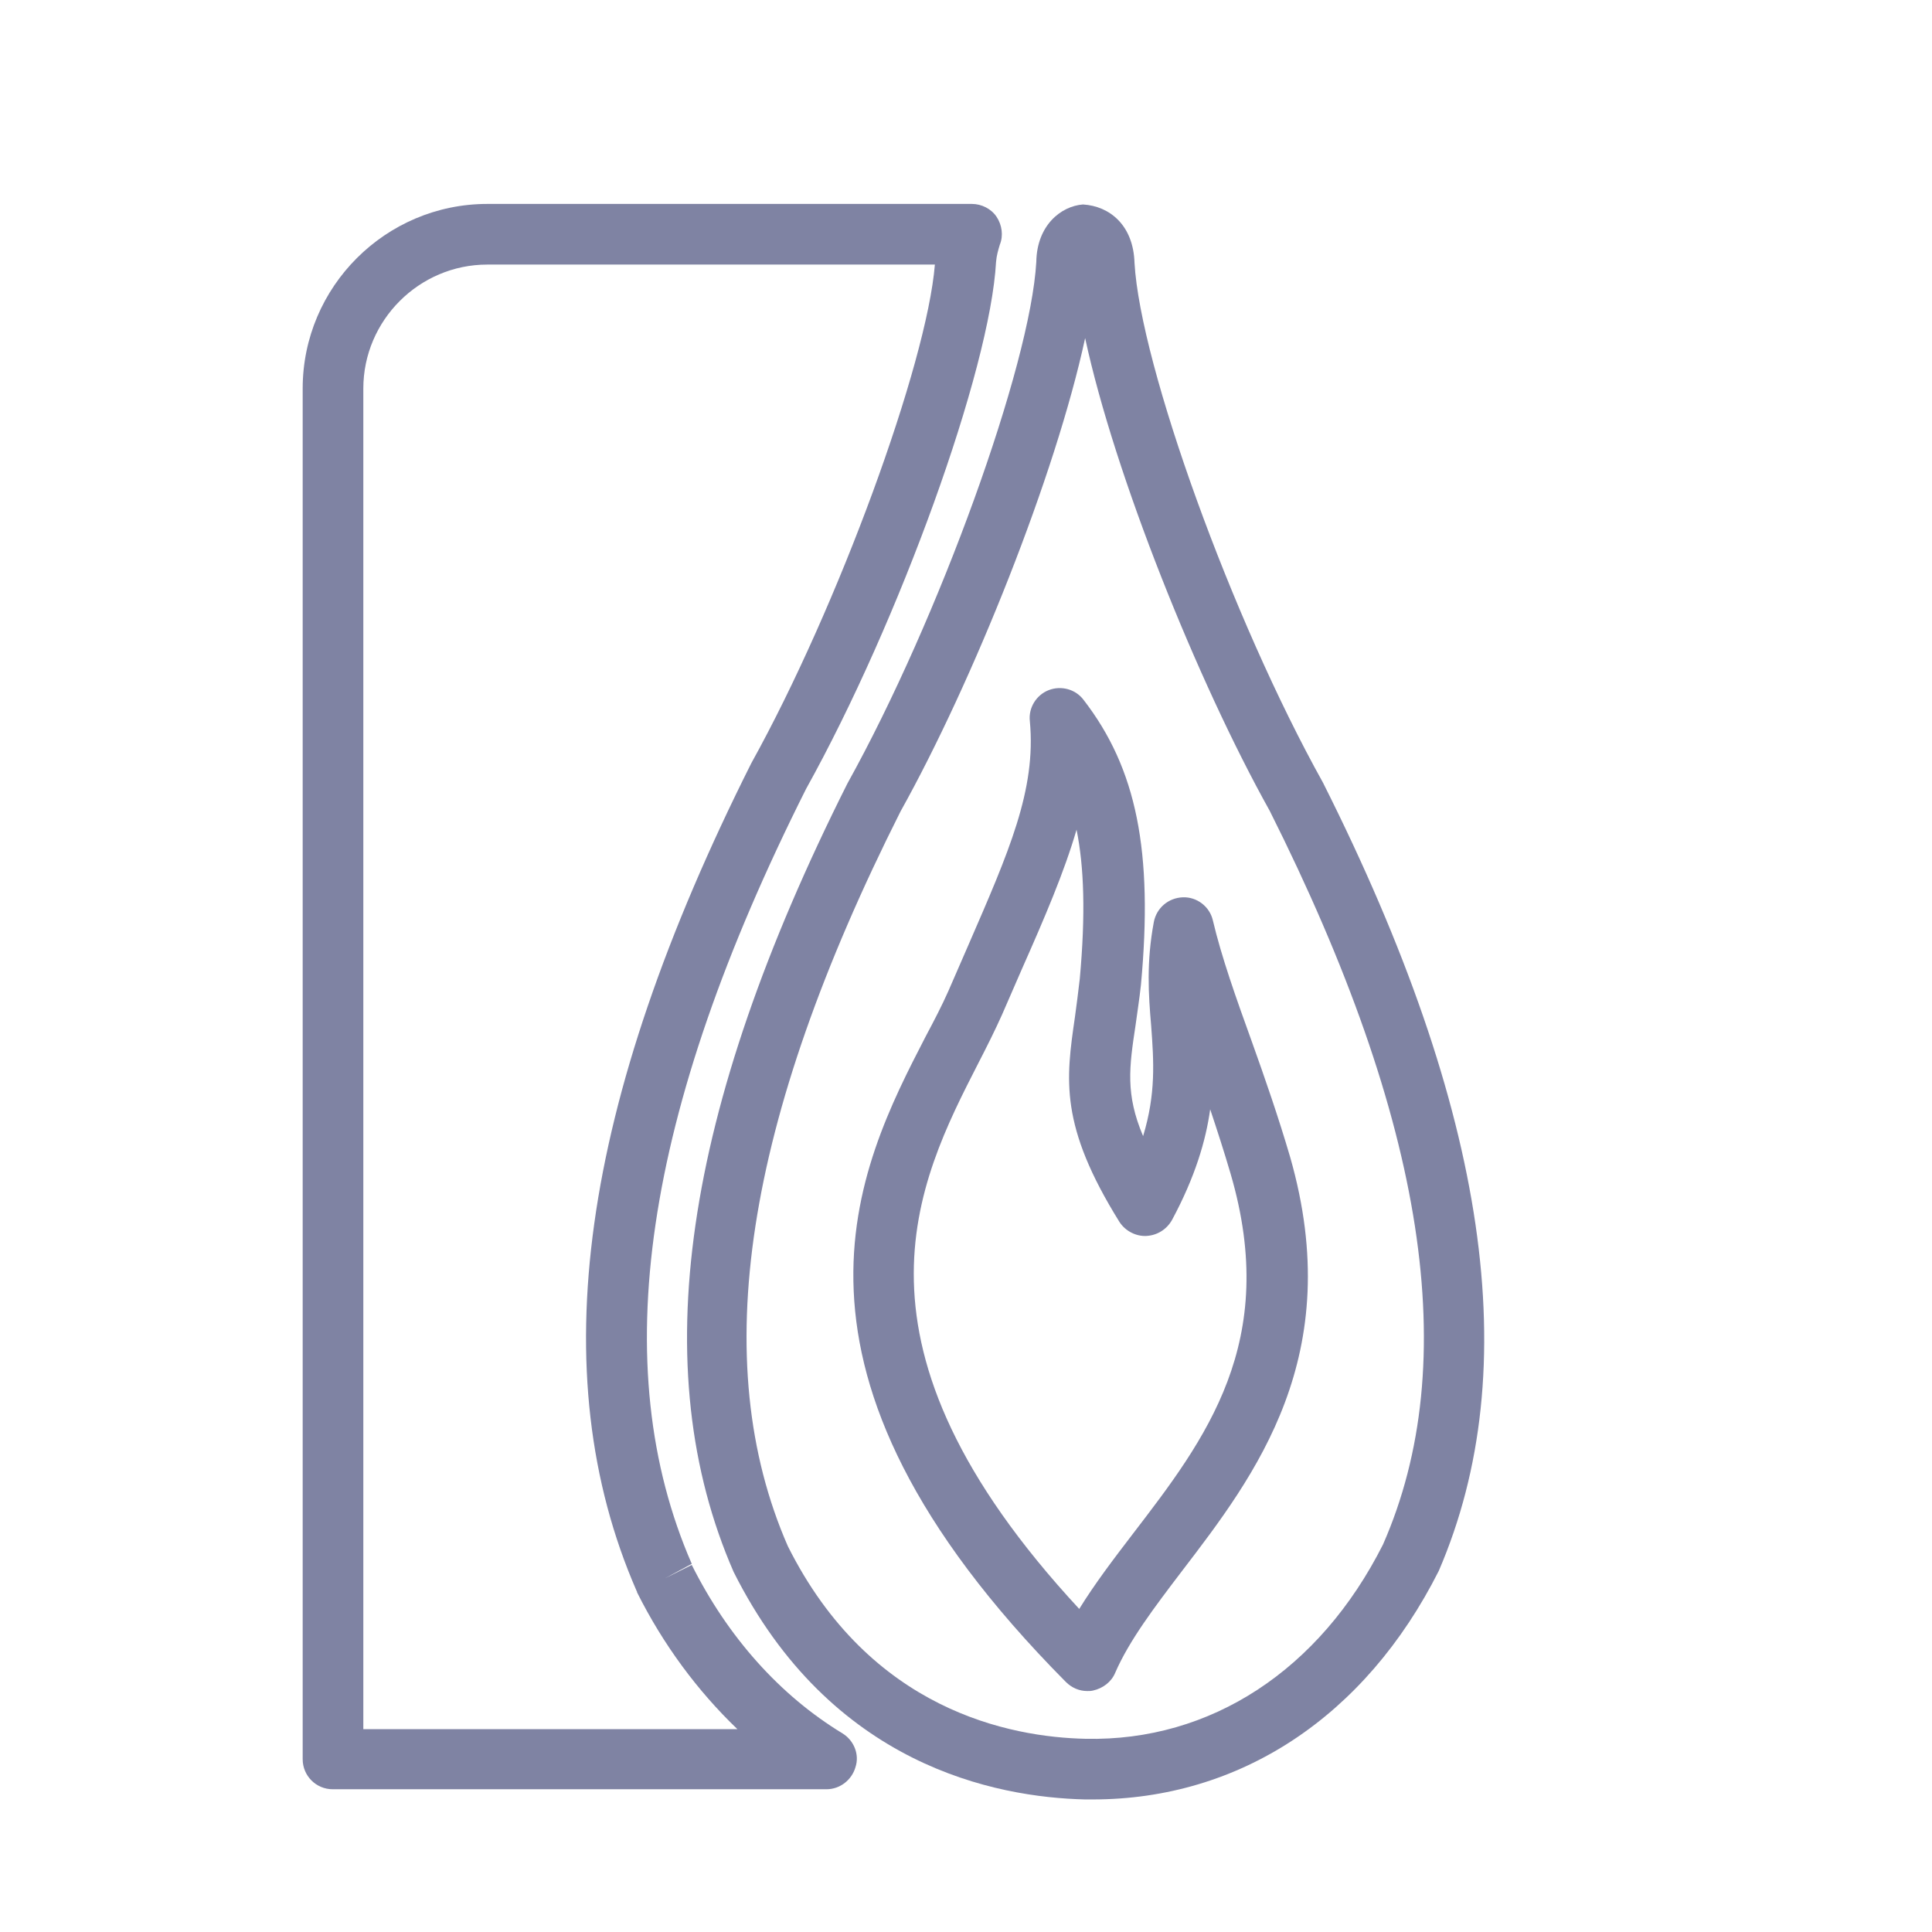 <?xml version="1.0" encoding="utf-8"?>
<!-- Generator: Adobe Illustrator 25.1.0, SVG Export Plug-In . SVG Version: 6.00 Build 0)  -->
<svg version="1.1" xmlns="http://www.w3.org/2000/svg" xmlns:xlink="http://www.w3.org/1999/xlink" x="0px" y="0px"
	 viewBox="0 0 36 36" style="enable-background:new 0 0 36 36;" xml:space="preserve">
<style type="text/css">
	.st0{display:none;}
	.st1{display:inline;opacity:0.2;}
	.st2{fill:none;stroke:#FF00FF;stroke-width:0.113;stroke-miterlimit:10;}
	.st3{fill:none;}
	.st4{fill:#7F83A3;}
</style>
<g id="Layer_2">
</g>
<g id="Layer_3" class="st0">
	<g class="st1">
		<path class="st2" d="M-0.05-0.01v35.99h35.99V-0.01H-0.05z"/>
		<path class="st2" d="M17.95-0.01c-9.94,0-18,8.06-18,18c0,9.94,8.06,18,18,18s18-8.06,18-18C35.94,8.04,27.88-0.01,17.95-0.01z"/>
		<line class="st2" x1="-0.05" y1="-0.01" x2="35.94" y2="35.98"/>
		<line class="st2" x1="35.94" y1="-0.01" x2="-0.05" y2="35.98"/>
		<polyline class="st2" points="8.95,18.99 8.95,35.98 26.94,35.98 26.94,-0.01 8.95,-0.01 8.95,18.99 		"/>
		<line class="st2" x1="17.95" y1="-0.01" x2="17.95" y2="35.98"/>
		<path class="st2" d="M-0.05,8.98v18h35.99v-18H-0.05z"/>
		<line class="st2" x1="-0.05" y1="17.98" x2="35.94" y2="17.98"/>
		<path class="st2" d="M5.22,5.26v25.45h25.45V5.26H5.22z"/>
		<path class="st2" d="M17.95,5.26c-7.03,0-12.72,5.7-12.72,12.72s5.7,12.72,12.72,12.72c7.03,0,12.72-5.7,12.72-12.72
			S24.97,5.26,17.95,5.26z"/>
		<path class="st2" d="M9,18.98c0.5,4.5,4.31,8,8.94,8c4.97,0,9-4.03,9-9c0-4.97-4.03-9-9-9c-4.97,0-9,4.03-9,9
			C8.95,18.32,8.97,18.65,9,18.98"/>
		<circle class="st2" cx="17.95" cy="17.98" r="4.5"/>
	</g>
</g>
<g id="Layer_1">
	<g>
		<g>
			<polyline class="st3" points="0,0 36,0 36,36 0,36 			"/>
		</g>
	</g>
	<rect y="0" class="st3" width="36" height="36"/>
	<g>
		<path class="st4" d="M15.7,32.3c-1.17-0.71-2.14-1.8-2.81-3.14l-0.5,0.25l0.5-0.27c-1.6-3.67-0.91-8.39,2.13-14.44
			c1.74-3.13,3.43-7.81,3.54-9.82c0.01-0.12,0.04-0.22,0.07-0.32c0.07-0.17,0.04-0.37-0.06-0.52c-0.1-0.15-0.28-0.24-0.46-0.24H9.08
			c-1.89,0-3.44,1.54-3.44,3.44v25.54c0,0.31,0.25,0.56,0.56,0.56h9.2c0.25,0,0.47-0.17,0.54-0.41
			C16.02,32.69,15.91,32.43,15.7,32.3z M6.77,32.22V7.24c0-1.27,1.04-2.31,2.31-2.31h8.34c-0.15,1.85-1.8,6.37-3.42,9.29
			c-3.19,6.35-3.9,11.38-2.14,15.42l0.01,0.02c0,0,0,0.01,0,0.01c0.49,0.98,1.13,1.84,1.87,2.55H6.77z"/>
		<path class="st4" d="M22.6,17.15c-0.06-0.26-0.3-0.44-0.56-0.43c-0.27,0.01-0.49,0.2-0.54,0.46c-0.14,0.75-0.1,1.35-0.05,1.93
			c0.05,0.67,0.09,1.27-0.15,2.06c-0.33-0.78-0.26-1.28-0.14-2.07c0.03-0.23,0.07-0.47,0.1-0.75c0.23-2.49-0.08-4.03-1.07-5.31
			c-0.15-0.2-0.42-0.27-0.65-0.18c-0.23,0.09-0.38,0.33-0.35,0.58c0.12,1.28-0.39,2.43-1.15,4.18l-0.37,0.85
			c-0.12,0.27-0.26,0.54-0.42,0.84c-1.27,2.46-3.18,6.19,2.61,12.03c0.11,0.11,0.25,0.17,0.4,0.17c0.04,0,0.07,0,0.11-0.01
			c0.18-0.04,0.34-0.16,0.41-0.33c0.26-0.6,0.73-1.22,1.24-1.89c1.37-1.79,3.08-4.02,2.02-7.72c-0.22-0.75-0.47-1.47-0.71-2.14
			C23.03,18.59,22.76,17.83,22.6,17.15z M21.11,28.58c-0.36,0.47-0.71,0.93-1,1.4c-4.57-4.93-3.02-7.94-1.88-10.17
			c0.16-0.31,0.31-0.61,0.44-0.9l0.37-0.85c0.43-0.97,0.79-1.81,1.02-2.6c0.14,0.69,0.17,1.57,0.06,2.78
			c-0.03,0.26-0.06,0.49-0.09,0.71c-0.17,1.17-0.29,2.02,0.83,3.82c0.11,0.17,0.31,0.27,0.5,0.26c0.2-0.01,0.38-0.12,0.48-0.3
			c0.43-0.8,0.63-1.48,0.71-2.06c0.13,0.39,0.26,0.79,0.38,1.2C23.85,25.01,22.46,26.82,21.11,28.58z"/>
		<path class="st4" d="M24.66,14.6c0-0.01-0.01-0.01-0.01-0.02c-1.7-3.05-3.4-7.77-3.51-9.68c-0.02-0.7-0.46-1.06-0.96-1.09
			c-0.41,0.03-0.86,0.39-0.87,1.07c-0.11,1.93-1.81,6.64-3.52,9.72c-3.07,6.11-3.77,10.91-2.12,14.69c1.81,3.61,4.88,4.2,6.55,4.24
			c0.05,0,0.09,0,0.14,0c2.74,0,5.08-1.54,6.45-4.26C28.43,25.51,27.73,20.71,24.66,14.6z M25.77,28.78
			c-1.18,2.34-3.21,3.67-5.54,3.62c-1.41-0.03-4.02-0.53-5.55-3.59c-1.5-3.43-0.81-7.91,2.1-13.69c1.35-2.42,2.89-6.27,3.44-8.82
			c0.55,2.55,2.09,6.39,3.44,8.81C26.57,20.91,27.26,25.39,25.77,28.78z"/>
	</g>
</g>
</svg>
